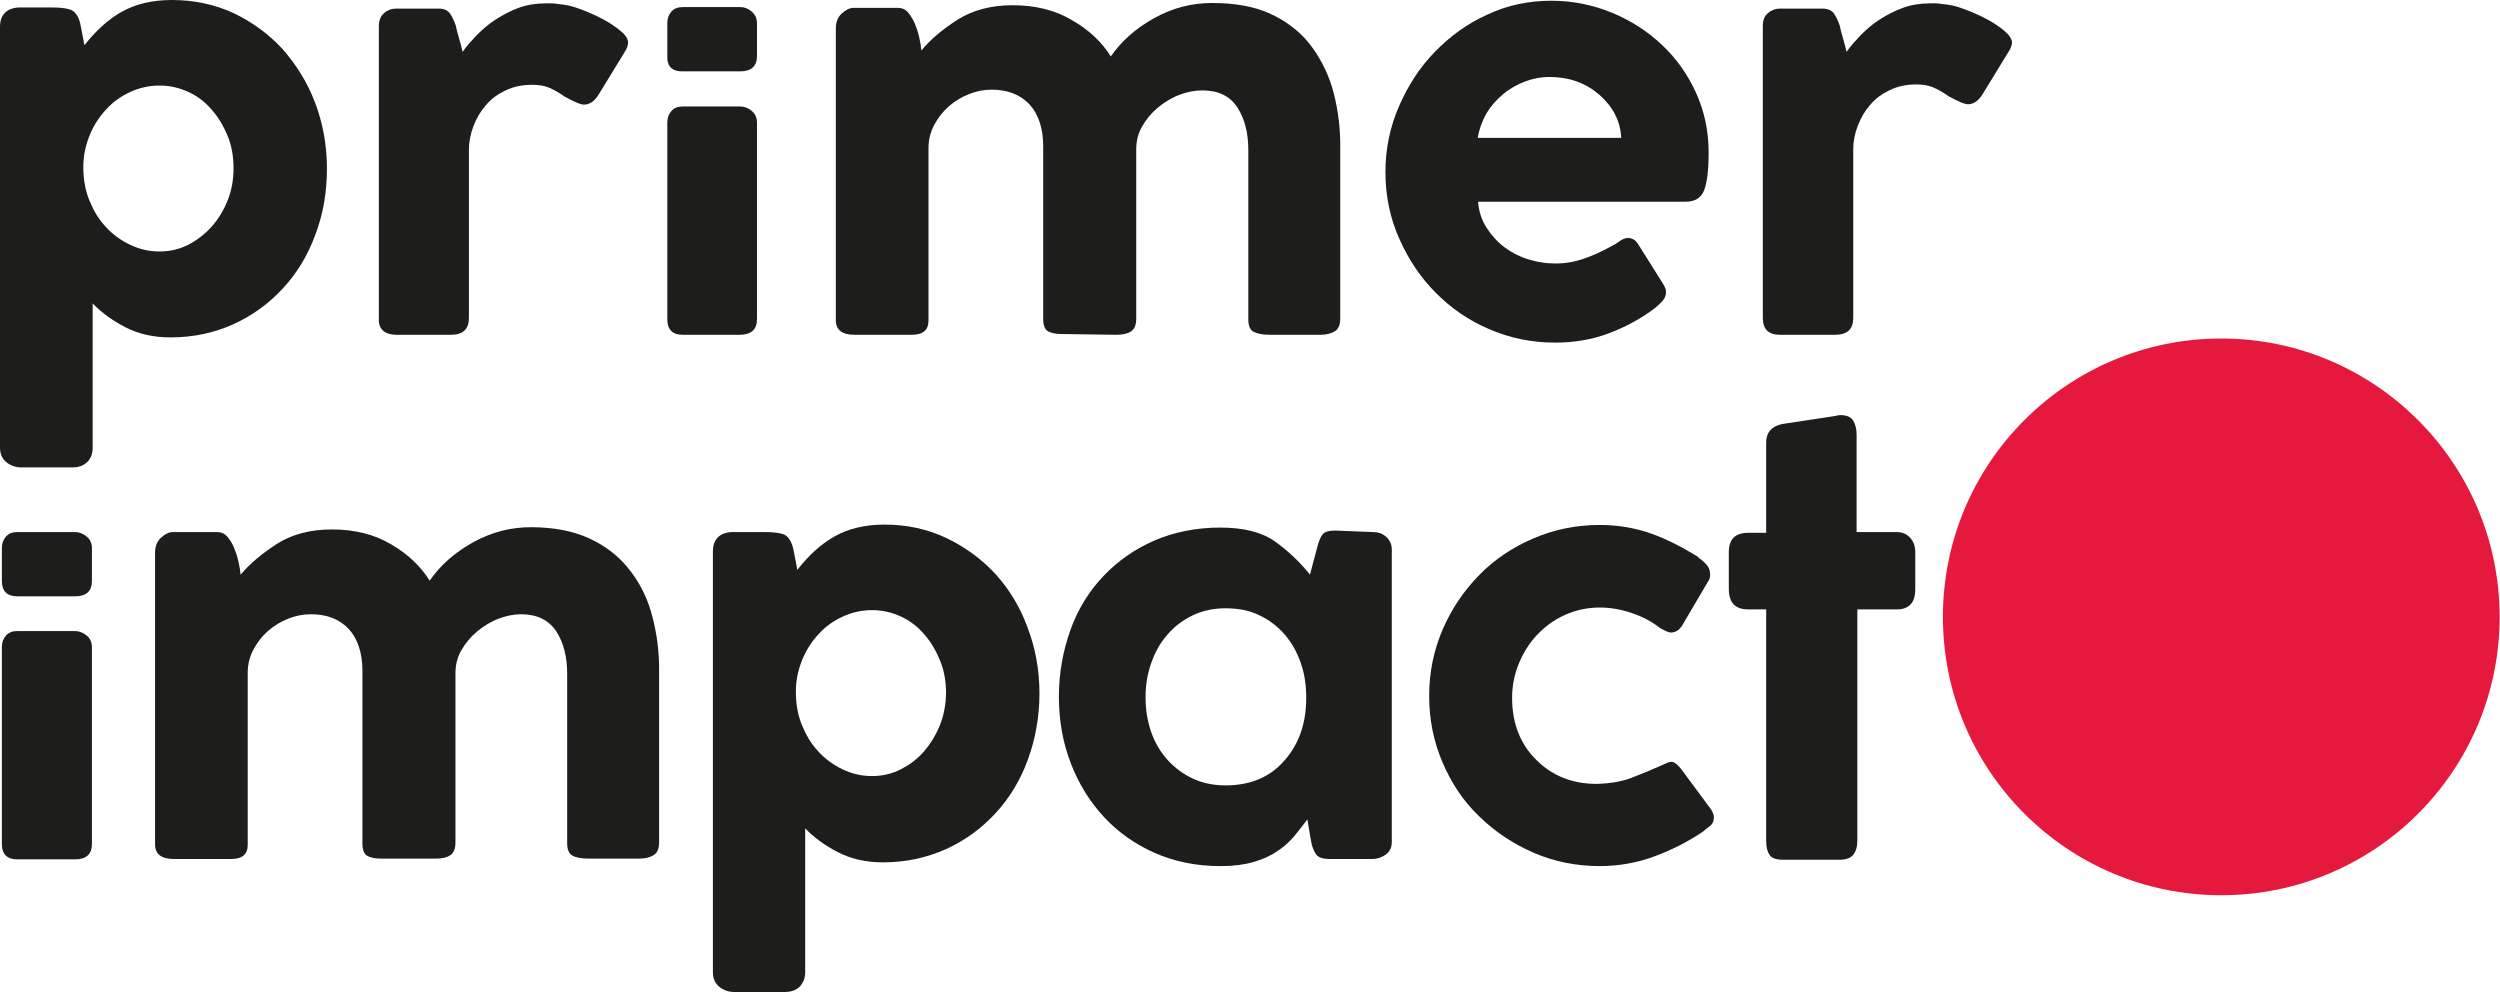 <?xml version="1.0" encoding="utf-8"?>
<!-- Generator: Adobe Illustrator 28.0.0, SVG Export Plug-In . SVG Version: 6.00 Build 0)  -->
<svg version="1.1" id="Calque_2_00000073699639299779862480000006537000898215590335_"
	 xmlns="http://www.w3.org/2000/svg" xmlns:xlink="http://www.w3.org/1999/xlink" x="0px" y="0px" viewBox="0 0 669.1 265.5"
	 style="enable-background:new 0 0 669.1 265.5;" xml:space="preserve">
<style type="text/css">
	.st0{fill:#E5193E;}
	.st1{fill:#1D1D1B;}
</style>
<g id="Layer_1">
	<g>
		<path class="st0" d="M594.5,239.6c41.2,0,74.5-33.4,74.5-74.5s-33.4-74.5-74.5-74.5S520,123.9,520,165.1S553.4,239.6,594.5,239.6"
			/>
		<g>
			<path class="st1" d="M202.6,85.4V32.8c0-1.3-0.5-2.4-1.4-3.1c-0.9-0.8-2-1.2-3-1.2h-15.5c-1.3,0-2.3,0.4-3,1.2
				c-0.7,0.8-1.1,1.8-1.1,3.1v52.7c0,2.7,1.4,4.1,4.1,4.1h15.5C201.1,89.5,202.6,88.2,202.6,85.4L202.6,85.4z"/>
			<path class="st1" d="M105.9,89.6h14.8c3.2,0,4.8-1.5,4.8-4.5V40c0-2,0.4-4.1,1.2-6.2c0.8-2.1,1.9-4,3.3-5.6c1.4-1.7,3.2-3,5.3-4
				s4.4-1.5,7.1-1.5c1.7,0,3.1,0.2,4.4,0.7c1.2,0.5,2.7,1.3,4.4,2.5c1.1,0.6,2.1,1.1,3,1.5s1.7,0.6,2.1,0.6c1.4,0,2.7-0.8,3.8-2.5
				l7.1-11.6c0.6-0.9,0.9-1.8,0.9-2.5c0-0.9-0.6-2-2-3.1c-1.3-1.1-2.9-2.2-4.8-3.2c-1.9-1-3.9-1.9-6.1-2.7c-2.1-0.8-4-1.2-5.7-1.3
				c-0.6-0.1-1.2-0.2-1.7-0.2H146c-2.6,0-5,0.4-7.2,1.2s-4.2,1.9-6.1,3.1s-3.6,2.7-5.1,4.2c-1.5,1.6-2.8,3-3.8,4.5
				c-0.1-0.6-0.4-1.8-0.9-3.5c-0.5-1.7-0.8-2.9-0.9-3.5c-0.4-1.2-0.9-2.3-1.5-3.2c-0.7-1-1.7-1.4-3.1-1.4h-11.4
				c-1.2,0-2.3,0.4-3.2,1.2s-1.4,1.9-1.4,3.5v78.1C101.2,88,102.8,89.5,105.9,89.6L105.9,89.6z"/>
			<path class="st1" d="M62.4,86.8c5.1-2.3,9.5-5.5,13.3-9.6c3.8-4.1,6.7-8.9,8.7-14.4c2.1-5.5,3.1-11.4,3.1-17.7
				s-1.1-12.2-3.2-17.7s-5.1-10.2-8.7-14.3c-3.7-4-8.1-7.2-13.1-9.6C57.5,1.2,52,0,46,0c-5.3,0-9.8,1.1-13.5,3.2s-6.9,5.1-9.9,8.9
				l-1.1-5.7C21,4.2,20,2.9,18.6,2.5c-1.4-0.4-3-0.5-4.9-0.5H5c-3.3,0.2-5,2-5,5.2v112.6c0,1.7,0.6,3,1.7,3.9c1.1,0.9,2.5,1.4,4,1.4
				h13.6c1.8,0,3.1-0.5,4.1-1.5c1-1,1.4-2.3,1.4-3.8V81.2c2.4,2.5,5.3,4.6,8.8,6.4s7.5,2.7,12,2.7C51.7,90.3,57.3,89.1,62.4,86.8z
				 M34.8,65.5c-2.5-1.2-4.7-2.8-6.5-4.8c-1.9-2-3.3-4.4-4.4-7.1c-1.1-2.7-1.6-5.7-1.6-8.9c0-3,0.6-5.8,1.7-8.5c1.1-2.7,2.6-5,4.5-7
				c1.8-2,4-3.5,6.4-4.6s5-1.7,7.8-1.7s5.3,0.6,7.7,1.7c2.4,1.1,4.5,2.7,6.2,4.7c1.8,2,3.2,4.4,4.3,7s1.6,5.6,1.6,8.7
				s-0.5,6-1.6,8.7c-1.1,2.7-2.5,5-4.3,7c-1.8,2-3.9,3.6-6.2,4.8c-2.4,1.2-4.9,1.8-7.7,1.8S37.3,66.7,34.8,65.5z"/>
			<path class="st1" d="M298.8,89.6c1.7,0,3-0.3,3.9-0.9s1.4-1.7,1.4-3.4V40c0-2.3,0.5-4.3,1.6-6.2c1.1-1.9,2.5-3.6,4.2-5
				c1.7-1.4,3.6-2.6,5.7-3.4s4.1-1.2,6.2-1.2c4.3,0,7.4,1.5,9.4,4.6s2.9,6.9,2.9,11.4v45.3c0,1.7,0.5,2.8,1.4,3.3
				c1,0.5,2.4,0.8,4.3,0.8h13.6c1.5,0,2.8-0.3,3.8-0.9c1-0.6,1.5-1.7,1.5-3.4V37.8c-0.1-5.2-0.9-10.1-2.2-14.5
				c-1.4-4.5-3.5-8.4-6.2-11.8c-2.8-3.4-6.3-6-10.5-7.9c-4.2-1.9-9.4-2.8-15.4-2.8c-5.4,0-10.5,1.3-15.4,4
				c-4.9,2.7-8.8,6.1-11.7,10.3c-2.4-3.8-5.8-7.1-10.4-9.7c-4.5-2.7-9.8-4-15.9-4c-5.7,0-10.6,1.3-14.6,3.8
				c-4.1,2.6-7.3,5.3-9.8,8.3c-0.1-1.1-0.3-2.3-0.6-3.6s-0.7-2.5-1.2-3.7c-0.5-1.1-1.1-2.1-1.8-2.9c-0.7-0.8-1.6-1.2-2.7-1.2h-11.8
				c-1.1,0-2.1,0.5-3.2,1.5s-1.6,2.3-1.6,4v78.1c0,2.6,1.7,3.9,5,3.9H244c3,0,4.5-1.2,4.5-3.8V39.6c0-2.1,0.5-4.2,1.5-6.1
				c1-1.9,2.3-3.6,3.9-5c1.6-1.4,3.4-2.5,5.4-3.3c2-0.8,4-1.2,6.1-1.2c4.3,0,7.6,1.3,10.1,3.9c2.4,2.6,3.7,6.4,3.7,11.2v46.2
				c0,1.7,0.4,2.8,1.2,3.3c0.8,0.5,2,0.8,3.8,0.8L298.8,89.6L298.8,89.6z"/>
			<path class="st1" d="M536.5,8.3c-1.3-1.1-2.9-2.2-4.8-3.2c-1.9-1-3.9-1.9-6.1-2.7c-2.1-0.8-4-1.2-5.7-1.3
				c-0.6-0.1-1.2-0.2-1.7-0.2h-1.7c-2.6,0-5,0.4-7.2,1.2S505,4,503.1,5.2c-1.9,1.2-3.6,2.7-5.1,4.2c-1.5,1.6-2.8,3-3.8,4.5
				c-0.1-0.6-0.4-1.8-0.9-3.5c-0.5-1.7-0.8-2.9-0.9-3.5c-0.4-1.2-0.9-2.3-1.5-3.2s-1.7-1.4-3.1-1.4h-11.4c-1.2,0-2.3,0.4-3.2,1.2
				c-1,0.8-1.4,1.9-1.4,3.5v78.1c0,3,1.5,4.5,4.6,4.5h14.8c3.2,0,4.8-1.5,4.8-4.5V39.9c0-2,0.4-4.1,1.2-6.2c0.8-2.1,1.9-4,3.3-5.6
				c1.4-1.7,3.2-3,5.3-4c2.1-1,4.4-1.5,7-1.5c1.7,0,3.1,0.2,4.4,0.7c1.2,0.5,2.7,1.3,4.4,2.5c1.1,0.6,2.1,1.1,3,1.5s1.7,0.6,2.1,0.6
				c1.4,0,2.7-0.8,3.8-2.5l7.1-11.6c0.6-0.9,0.9-1.8,0.9-2.5C538.4,10.4,537.8,9.4,536.5,8.3L536.5,8.3z"/>
			<path class="st1" d="M398.6,88.1c5.5,2.4,11.4,3.6,17.6,3.6c5.1,0,9.9-0.8,14.4-2.5c4.5-1.7,8.6-3.9,12.4-6.8
				c0.7-0.6,1.4-1.2,2-1.9s0.9-1.5,0.9-2.4c0-0.6-0.3-1.4-0.9-2.3l-6.6-10.5c-0.7-1.1-1.6-1.6-2.7-1.6c-0.7,0-1.5,0.3-2.3,0.9
				c-0.8,0.6-1.7,1.1-2.7,1.6c-2.4,1.3-4.8,2.4-7.3,3.2c-2.5,0.8-5,1.2-7.7,1.1c-2.1,0-4.4-0.4-6.7-1.1s-4.4-1.8-6.3-3.2
				s-3.5-3.2-4.8-5.2c-1.3-2-2.1-4.3-2.3-7H451c2.6,0,4.3-1,5.1-3.1c0.8-2.1,1.2-5.4,1.2-10.1c0-5.6-1.1-10.9-3.3-15.8
				c-2.2-4.9-5.2-9.2-9.1-12.9s-8.4-6.6-13.5-8.7c-5.1-2.1-10.5-3.2-16.2-3.2c-6.1,0-11.8,1.2-17.1,3.7c-5.4,2.4-10,5.8-14.1,10
				s-7.2,9.1-9.6,14.6s-3.6,11.4-3.6,17.6s1.2,12.2,3.7,17.8s5.7,10.4,9.8,14.5S393.1,85.8,398.6,88.1L398.6,88.1z M397.8,30.4
				c1.2-2,2.7-3.7,4.5-5.2c1.8-1.5,3.8-2.6,5.9-3.4c2.1-0.8,4.3-1.2,6.4-1.2c5.4,0,9.8,1.6,13.5,4.8c3.6,3.2,5.6,7,5.8,11.5h-38.4
				C395.9,34.5,396.7,32.4,397.8,30.4L397.8,30.4z"/>
			<path class="st1" d="M450,205.9c-1-1.3-1.9-2-2.7-2c-0.5,0-1.3,0.3-2.5,0.9c-2.9,1.3-5.6,2.4-8.2,3.4s-5.7,1.5-9.3,1.6
				c-6.4,0-11.8-2.1-16.1-6.4c-4.3-4.2-6.5-9.8-6.5-16.6c0-3.2,0.6-6.3,1.8-9.2s2.8-5.5,4.9-7.7c2.1-2.2,4.5-4,7.4-5.3s6-2,9.3-2
				c2.9,0,5.8,0.5,8.7,1.5c3,1,5.5,2.4,7.5,4c1.4,0.8,2.4,1.2,2.9,1.2c0.6,0,1.2-0.2,1.7-0.5s0.9-0.8,1.2-1.2l7-11.9
				c0.2-0.2,0.4-0.6,0.5-1s0.1-0.7,0.1-1c0-0.9-0.3-1.8-0.9-2.5c-0.6-0.7-1.4-1.4-2.3-2h0.2c-4.3-2.7-8.6-4.9-12.8-6.4
				s-8.9-2.3-13.7-2.3c-6.3,0-12.2,1.2-17.8,3.6s-10.4,5.6-14.5,9.8s-7.4,9-9.8,14.6c-2.4,5.6-3.6,11.5-3.6,17.8s1.2,12.2,3.6,17.8
				s5.6,10.4,9.8,14.4c4.2,4.1,9,7.3,14.5,9.7s11.4,3.6,17.8,3.6c5.1,0,10-0.9,14.6-2.6s8.9-3.9,12.8-6.5c0.6-0.5,1.2-1,2-1.6
				s1.1-1.4,1.1-2.5c0-0.4-0.2-1-0.7-1.9L450,205.9L450,205.9z"/>
			<path class="st1" d="M507.6,142.4h-10.7v-26c0-1.6-0.3-2.8-0.9-3.8c-0.6-1-1.7-1.5-3.4-1.5c-0.6,0-1,0.1-1.2,0.2l-13.2,2
				c-3.7,0.4-5.5,2.1-5.5,5.2v24.1h-4.8c-3.5,0-5.2,1.7-5.2,5.2v9.8c0,3.7,1.7,5.5,5.2,5.5h4.8v61.9c0,1.7,0.3,2.9,0.9,3.8
				c0.6,0.9,1.8,1.3,3.6,1.3h15c1.8,0,3-0.4,3.8-1.3c0.7-0.9,1.1-2.2,1.1-3.8v-61.9h10.7c1.4,0,2.6-0.4,3.5-1.3s1.3-2.3,1.3-4.2
				v-9.8c0-1.7-0.5-2.9-1.3-3.8C510.2,142.8,509,142.4,507.6,142.4L507.6,142.4z"/>
			<path class="st1" d="M168,151.9c-2.8-3.4-6.3-6-10.5-7.9c-4.2-1.9-9.4-2.9-15.4-2.9c-5.4,0-10.5,1.3-15.4,4
				c-4.9,2.7-8.8,6.1-11.7,10.3c-2.4-3.8-5.8-7.1-10.3-9.7c-4.5-2.7-9.8-4-15.9-4c-5.7,0-10.6,1.3-14.6,3.8c-4,2.6-7.3,5.3-9.8,8.3
				c-0.1-1.1-0.3-2.3-0.6-3.6c-0.3-1.3-0.7-2.5-1.2-3.7s-1.1-2.1-1.8-2.9s-1.6-1.2-2.7-1.2H46.3c-1.1,0-2.1,0.5-3.2,1.5
				c-1.1,1-1.6,2.4-1.6,4V226c0,2.6,1.7,3.9,5,3.9h15.3c3,0,4.5-1.2,4.5-3.8V180c0-2.1,0.5-4.2,1.5-6.1c1-1.9,2.3-3.6,3.9-5
				c1.6-1.4,3.4-2.5,5.4-3.3c2-0.8,4-1.2,6.1-1.2c4.3,0,7.6,1.3,10.1,3.9c2.4,2.6,3.7,6.4,3.7,11.2v46.2c0,1.7,0.4,2.8,1.2,3.3
				s2.1,0.8,3.8,0.8h14.6c1.7,0,3-0.3,3.9-0.9s1.4-1.7,1.4-3.4v-45.3c0-2.3,0.5-4.3,1.6-6.2c1.1-1.9,2.5-3.6,4.2-5
				c1.7-1.4,3.6-2.6,5.7-3.4s4.1-1.2,6.1-1.2c4.3,0,7.4,1.6,9.4,4.6c2,3.1,2.9,6.9,2.9,11.4v45.3c0,1.7,0.5,2.8,1.4,3.3
				c0.9,0.5,2.4,0.8,4.3,0.8h13.6c1.5,0,2.8-0.3,3.8-0.9s1.5-1.7,1.5-3.4v-47.4c-0.1-5.2-0.9-10.1-2.2-14.5
				C172.9,159.2,170.8,155.3,168,151.9L168,151.9z"/>
			<path class="st1" d="M266.4,153.6c-3.7-4-8.1-7.2-13.1-9.6c-5.1-2.4-10.6-3.6-16.5-3.6c-5.4,0-9.8,1.1-13.5,3.2s-6.9,5.1-9.9,8.9
				l-1.1-5.7c-0.6-2.3-1.6-3.6-2.9-3.9c-1.4-0.4-3-0.5-4.9-0.5h-8.7c-3.3,0.2-5,2-5,5.2v112.6c0,1.7,0.6,3,1.7,3.9s2.5,1.4,4,1.4
				H210c1.8,0,3.1-0.5,4.1-1.5c0.9-1,1.4-2.3,1.4-3.8v-38.5c2.4,2.5,5.3,4.6,8.8,6.4c3.5,1.8,7.5,2.7,12,2.7
				c6.1,0,11.6-1.2,16.8-3.5c5.1-2.3,9.5-5.5,13.3-9.6s6.7-8.9,8.7-14.4s3.1-11.4,3.1-17.7s-1.1-12.2-3.2-17.7
				C273,162.4,270.1,157.7,266.4,153.6L266.4,153.6z M251.6,194c-1.1,2.7-2.5,5-4.3,7.1s-3.9,3.6-6.2,4.8c-2.4,1.2-4.9,1.8-7.7,1.8
				s-5.4-0.6-7.9-1.8s-4.7-2.8-6.5-4.8c-1.9-2-3.3-4.4-4.4-7.1c-1.1-2.7-1.6-5.7-1.6-8.9c0-3,0.6-5.8,1.7-8.5c1.1-2.7,2.6-5,4.5-7
				c1.8-2,4-3.5,6.4-4.6s5-1.7,7.8-1.7s5.3,0.6,7.7,1.7c2.4,1.1,4.5,2.7,6.2,4.7c1.8,2,3.2,4.4,4.3,7.1c1.1,2.7,1.6,5.6,1.6,8.6
				S252.6,191.4,251.6,194L251.6,194z"/>
			<path class="st1" d="M367.4,142.4l-10-0.4c-1.7,0-2.8,0.3-3.4,1s-1.1,2-1.6,4l-1.8,6.8c-2.7-3.4-5.9-6.4-9.4-8.9
				c-3.5-2.5-8.4-3.7-14.7-3.7s-12.3,1.2-17.6,3.5c-5.3,2.3-9.8,5.5-13.6,9.5s-6.8,8.8-8.8,14.4s-3.1,11.5-3.1,17.9
				s1.1,12.4,3.2,17.8c2.1,5.5,5.1,10.3,8.9,14.4c3.8,4.1,8.4,7.3,13.6,9.6c5.3,2.3,11.1,3.5,17.4,3.5h0.4c3.3,0,6.2-0.4,8.6-1.1
				s4.5-1.6,6.2-2.8c1.8-1.1,3.3-2.5,4.6-4c1.3-1.6,2.5-3.1,3.6-4.6c0.2,1.2,0.4,2.2,0.5,2.9c0.1,0.8,0.3,1.8,0.5,2.9
				c0.2,1.4,0.7,2.6,1.3,3.5c0.6,0.9,1.9,1.3,3.7,1.3h11.4c1.3,0,2.5-0.4,3.6-1.2s1.6-1.9,1.6-3.3v-78.3c0-1.4-0.5-2.6-1.6-3.5
				C370,142.8,368.8,142.4,367.4,142.4L367.4,142.4z M343.8,203.5c-3.9,4.5-9.1,6.7-15.8,6.7c-3.2,0-6.1-0.6-8.7-1.8
				c-2.6-1.2-4.9-2.9-6.8-5s-3.4-4.6-4.4-7.5s-1.5-5.9-1.5-9.3s0.5-6.2,1.5-9.1c1-2.9,2.4-5.4,4.3-7.6s4.1-3.9,6.8-5.2
				s5.6-1.9,8.8-1.9c3.5,0,6.5,0.6,9.1,1.9c2.6,1.2,4.9,3,6.8,5.2s3.3,4.8,4.3,7.7c1,2.9,1.4,6,1.4,9.2
				C349.6,193.5,347.7,199.1,343.8,203.5L343.8,203.5z"/>
			<path class="st1" d="M182.6,19.1h15.5c3,0,4.5-1.4,4.5-4.1V6.2c0-1.3-0.5-2.3-1.4-3.1s-2-1.2-3-1.2h-15.5c-1.3,0-2.3,0.4-3,1.2
				c-0.7,0.8-1.1,1.8-1.1,3.1V15C178.5,17.8,179.9,19.1,182.6,19.1L182.6,19.1z"/>
			<path class="st1" d="M20.1,168.9H4.6c-1.3,0-2.3,0.4-3,1.2c-0.7,0.8-1.1,1.8-1.1,3.1v52.7c0,2.7,1.4,4.1,4.1,4.1h15.5
				c3,0,4.5-1.4,4.5-4.1v-52.7c0-1.3-0.5-2.4-1.4-3.1C22.2,169.3,21.2,168.9,20.1,168.9z"/>
			<path class="st1" d="M20.1,142.4H4.6c-1.3,0-2.3,0.4-3,1.2c-0.7,0.8-1.1,1.8-1.1,3.1v8.8c0,2.7,1.4,4.1,4.1,4.1h15.5
				c3,0,4.5-1.4,4.5-4.1v-8.8c0-1.3-0.5-2.4-1.4-3.1C22.2,142.8,21.2,142.4,20.1,142.4z"/>
		</g>
	</g>
</g>
</svg>
